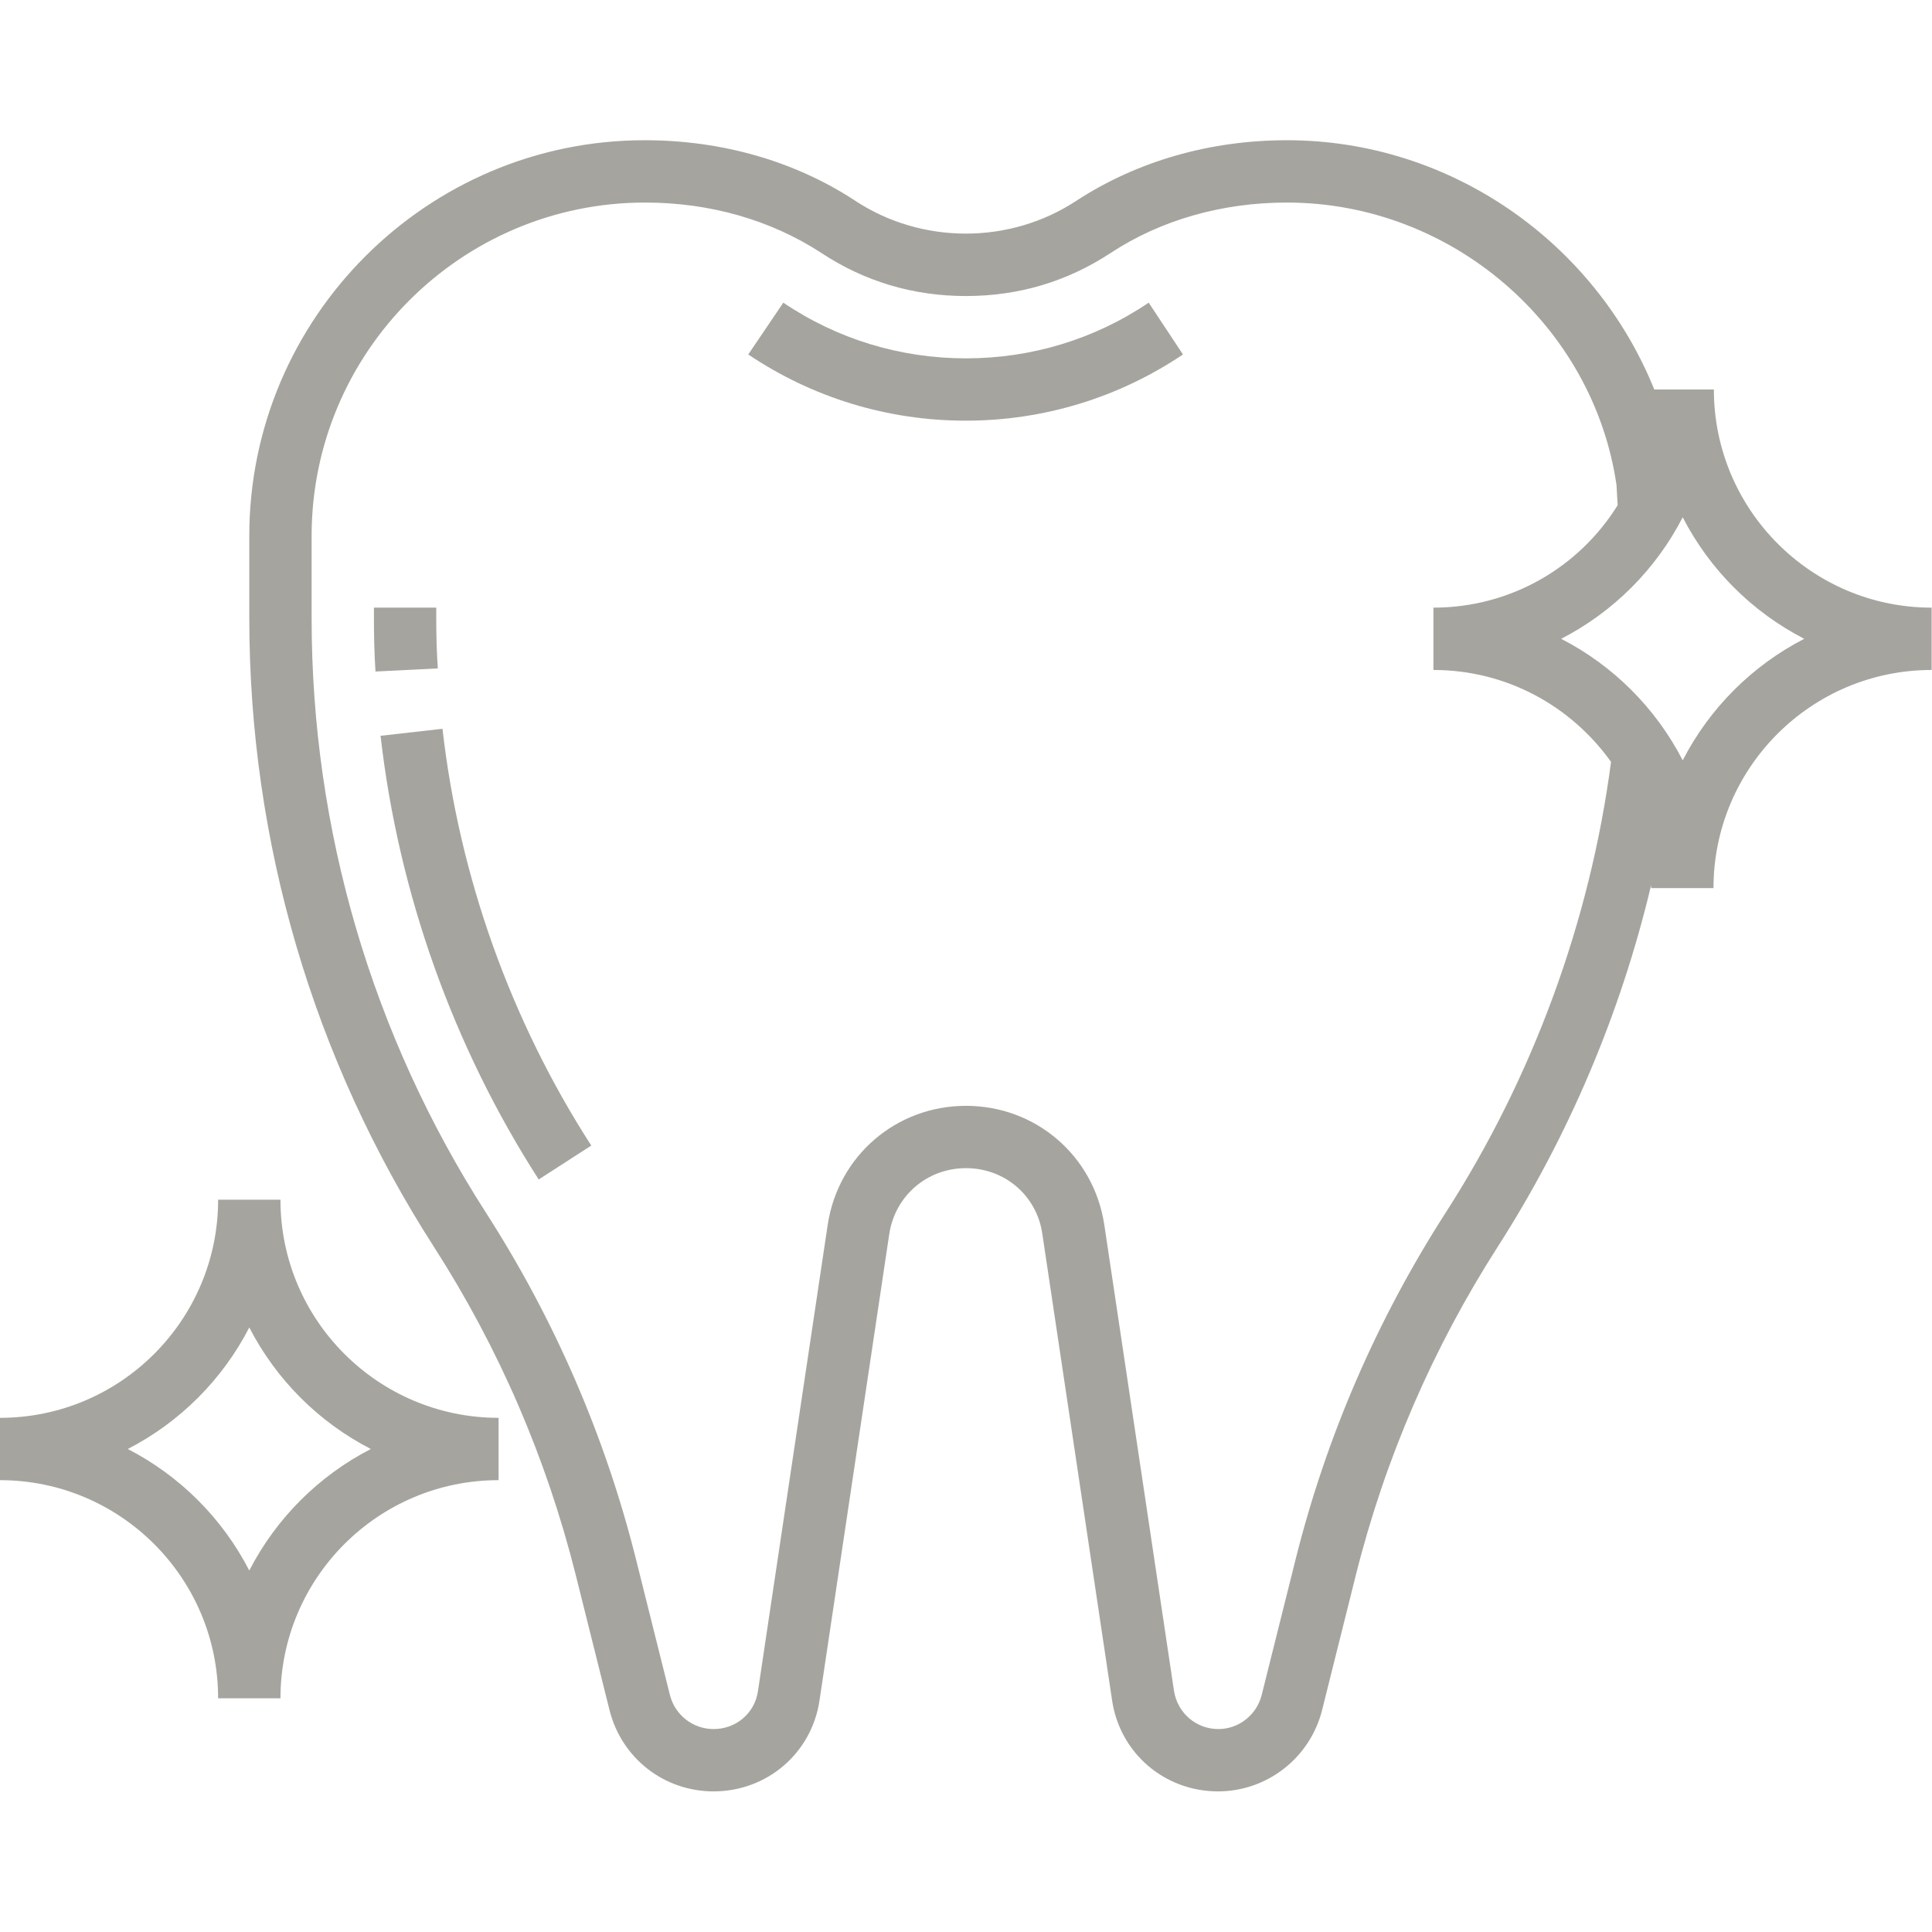 <?xml version="1.0" encoding="utf-8"?>
<!-- Generator: Adobe Illustrator 23.0.0, SVG Export Plug-In . SVG Version: 6.00 Build 0)  -->
<svg version="1.1" id="Capa_1" xmlns="http://www.w3.org/2000/svg" xmlns:xlink="http://www.w3.org/1999/xlink" x="0px" y="0px"
	 viewBox="0 0 496 496" style="enable-background:new 0 0 496 496;" xml:space="preserve">
<style type="text/css">
	.st0{fill:#A6A49F;}
</style>
<g>
	<g>
		<path class="st0" d="M112,158.7V156H96v2.7c0,4.6,0.1,9.2,0.4,13.7l16-0.8C112.1,167.3,112,163,112,158.7z"/>
	</g>
</g>
<g>
	<g>
		<path class="st0" d="M113.6,187.1l-15.9,1.8c4.6,40.3,18.6,79.7,40.6,113.9l13.5-8.7C131.1,262,117.9,225,113.6,187.1z"/>
	</g>
</g>
<g>
	<g>
		<path class="st0" d="M294.9,77.7C281,87.1,264.8,92,248,92s-33-4.9-46.9-14.3l-9,13.3c16.5,11.1,35.8,17,55.8,17s39.3-5.9,55.8-17
			L294.9,77.7z"/>
	</g>
</g>
<g>
	<g>
		<path class="st0" d="M72,308H56c0,30.9-25.1,56-56,56v16c30.9,0,56,25.1,56,56h16c0-30.9,25.1-56,56-56v-16
			C97.1,364,72,338.9,72,308z M64,403.2c-6.9-13.4-17.8-24.3-31.2-31.2c13.4-6.9,24.3-17.8,31.2-31.2c6.9,13.4,17.8,24.3,31.2,31.2
			C81.8,378.9,70.9,389.8,64,403.2z"/>
	</g>
</g>
<g>
	<g>
		<path class="st0" d="M440,100h-15.3c-15.2-37.7-52.2-64-94.3-64c-19.8,0-38.5,5.4-54,15.5c-17.1,11.3-39.8,11.3-56.9,0
			c-15.4-10.1-34.1-15.5-54-15.5C109.6,36,64,81.6,64,137.6v21.1c0,57.4,16.4,113.2,47.4,161.4c16.7,26,28.9,54.3,36.4,84.2
			l8.7,34.8c3.1,12.3,14,20.8,26.7,20.8c13.7,0,25.2-9.8,27.2-23.4l17.9-119.7c1.5-9.8,9.7-16.9,19.7-16.9c10,0,18.2,7.1,19.6,16.9
			l17.9,119.7c2,13.6,13.5,23.4,27.2,23.4c12.6,0,23.6-8.6,26.7-20.8l8.7-34.8c7.5-29.9,19.8-58.3,36.4-84.2
			c18.2-28.4,31.6-60,39.4-92.9c0,0.3,0,0.6,0,0.8h16c0-30.9,25.1-56,56-56v-16C465.1,156,440,130.9,440,100z M371.1,311.4
			c-17.6,27.4-30.6,57.4-38.5,89l-8.7,34.8c-1.3,5.1-5.9,8.7-11.1,8.7c-5.7,0-10.5-4.1-11.4-9.8l-17.9-119.7
			c-2.7-17.7-17.6-30.5-35.5-30.5s-32.8,12.8-35.5,30.5l-17.9,119.7c-0.8,5.7-5.6,9.8-11.4,9.8c-5.3,0-9.9-3.6-11.2-8.7l-8.7-34.8
			c-7.9-31.6-20.9-61.6-38.5-89C95.5,265.8,80,213,80,158.7v-21.1C80,90.4,118.4,52,165.6,52c16.7,0,32.3,4.5,45.2,12.9
			C222,72.3,234.5,76,248,76s26-3.7,37.2-11.1C298,56.5,313.7,52,330.4,52c42.2,0,78.6,31.4,84.6,72.5l0.3,5.2
			C405.5,145.5,388,156,368,156v16c18.8,0,35.4,9.3,45.6,23.6C408.2,236.6,393.5,276.6,371.1,311.4z M432,195.2
			c-6.9-13.4-17.8-24.3-31.2-31.2c13.4-6.9,24.3-17.8,31.2-31.2c6.9,13.4,17.8,24.3,31.2,31.2C449.8,170.9,438.9,181.8,432,195.2z"
			/>
	</g>
</g>
</svg>
